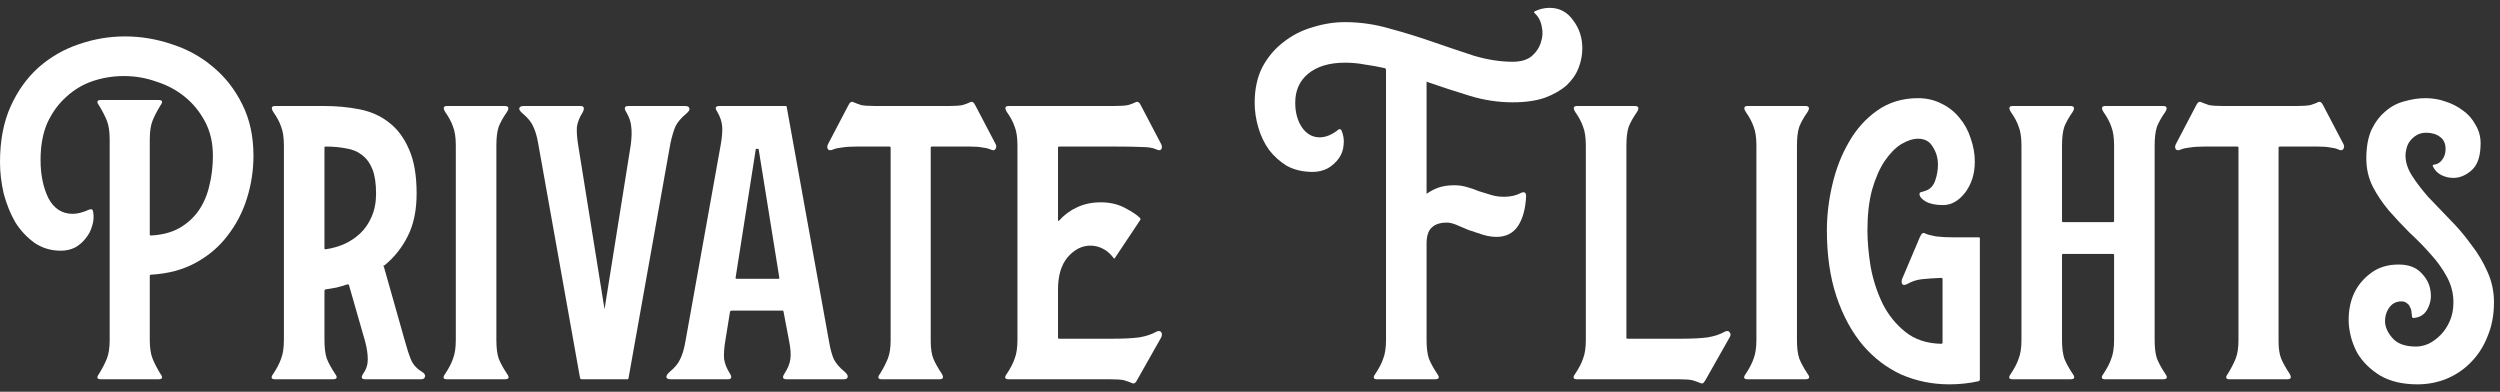 <svg width="217" height="34" viewBox="0 0 217 34" fill="none" xmlns="http://www.w3.org/2000/svg">
<rect x="0" y="0" width="217" height="34" fill="#333333" stroke="none"/>
<path d="M5.28 21.761C4.427 21.761 3.667 21.534 3 21.081C2.333 20.601 1.773 20.001 1.32 19.281C0.893 18.534 0.56 17.707 0.32 16.801C0.107 15.867 0 14.961 0 14.081C0 12.214 0.307 10.601 0.92 9.241C1.533 7.881 2.347 6.747 3.36 5.841C4.4 4.934 5.56 4.267 6.84 3.841C8.147 3.387 9.48 3.161 10.84 3.161C12.227 3.161 13.587 3.387 14.92 3.841C16.253 4.267 17.44 4.921 18.48 5.801C19.547 6.681 20.4 7.774 21.04 9.081C21.68 10.361 22 11.841 22 13.521C22 14.774 21.813 16.001 21.44 17.201C21.067 18.401 20.507 19.481 19.76 20.441C19.04 21.401 18.12 22.187 17 22.801C15.88 23.414 14.587 23.761 13.12 23.841C13.04 23.841 13 23.881 13 23.961V29.481C13 30.174 13.08 30.721 13.24 31.121C13.4 31.521 13.627 31.961 13.92 32.441C14.16 32.761 14.107 32.921 13.76 32.921H8.76C8.413 32.921 8.36 32.761 8.6 32.441C8.893 31.961 9.12 31.521 9.28 31.121C9.44 30.721 9.52 30.174 9.52 29.481V12.121C9.52 11.427 9.44 10.881 9.28 10.481C9.12 10.081 8.893 9.641 8.6 9.161C8.36 8.841 8.413 8.681 8.76 8.681H13.76C14.107 8.681 14.16 8.841 13.92 9.161C13.627 9.641 13.4 10.081 13.24 10.481C13.08 10.881 13 11.427 13 12.121V20.361C13 20.414 13.04 20.441 13.12 20.441C14.08 20.387 14.893 20.174 15.56 19.801C16.253 19.401 16.813 18.894 17.24 18.281C17.667 17.667 17.973 16.961 18.16 16.161C18.373 15.334 18.48 14.454 18.48 13.521C18.48 12.401 18.253 11.414 17.8 10.561C17.347 9.707 16.76 8.987 16.04 8.401C15.32 7.814 14.493 7.374 13.56 7.081C12.653 6.761 11.72 6.601 10.76 6.601C9.827 6.601 8.92 6.747 8.04 7.041C7.187 7.334 6.427 7.787 5.76 8.401C5.093 8.987 4.547 9.734 4.12 10.641C3.72 11.547 3.52 12.627 3.52 13.881C3.52 15.161 3.747 16.267 4.2 17.201C4.68 18.107 5.387 18.561 6.32 18.561C6.72 18.561 7.187 18.441 7.72 18.201C7.933 18.121 8.053 18.174 8.08 18.361C8.16 18.787 8.133 19.201 8 19.601C7.893 20.001 7.707 20.361 7.44 20.681C7.2 21.001 6.893 21.267 6.52 21.481C6.147 21.667 5.733 21.761 5.28 21.761Z" fill="white"/>
<path d="M23.883 32.921C23.537 32.921 23.483 32.761 23.723 32.441C24.043 31.961 24.27 31.521 24.403 31.121C24.563 30.721 24.643 30.174 24.643 29.481V12.641C24.643 11.947 24.563 11.401 24.403 11.001C24.27 10.601 24.043 10.174 23.723 9.721C23.51 9.374 23.563 9.201 23.883 9.201H28.163C29.203 9.201 30.203 9.294 31.163 9.481C32.15 9.667 33.003 10.041 33.723 10.601C34.47 11.161 35.056 11.934 35.483 12.921C35.937 13.907 36.163 15.201 36.163 16.801C36.163 18.241 35.91 19.467 35.403 20.481C34.897 21.494 34.217 22.347 33.363 23.041C33.257 23.041 33.243 23.081 33.323 23.161L35.123 29.521C35.31 30.214 35.496 30.787 35.683 31.241C35.87 31.667 36.19 32.014 36.643 32.281C36.856 32.414 36.937 32.561 36.883 32.721C36.856 32.854 36.736 32.921 36.523 32.921H31.723C31.377 32.921 31.31 32.761 31.523 32.441C31.79 32.067 31.923 31.654 31.923 31.201C31.923 30.721 31.843 30.187 31.683 29.601L30.283 24.721C30.256 24.694 30.216 24.681 30.163 24.681C29.843 24.787 29.523 24.881 29.203 24.961C28.883 25.014 28.563 25.067 28.243 25.121C28.19 25.147 28.163 25.187 28.163 25.241V29.481C28.163 30.174 28.23 30.721 28.363 31.121C28.523 31.521 28.763 31.961 29.083 32.441C29.323 32.761 29.256 32.921 28.883 32.921H23.883ZM28.163 21.561C28.163 21.614 28.19 21.641 28.243 21.641C28.803 21.561 29.337 21.414 29.843 21.201C30.377 20.961 30.843 20.654 31.243 20.281C31.67 19.881 32.003 19.401 32.243 18.841C32.51 18.254 32.643 17.574 32.643 16.801C32.643 15.921 32.536 15.214 32.323 14.681C32.11 14.147 31.803 13.734 31.403 13.441C31.03 13.147 30.576 12.961 30.043 12.881C29.51 12.774 28.91 12.721 28.243 12.721C28.19 12.721 28.163 12.747 28.163 12.801V21.561Z" fill="white"/>
<path d="M38.805 32.921C38.458 32.921 38.405 32.761 38.645 32.441C38.965 31.961 39.192 31.521 39.325 31.121C39.485 30.721 39.565 30.174 39.565 29.481V12.641C39.565 11.947 39.485 11.401 39.325 11.001C39.192 10.601 38.965 10.174 38.645 9.721C38.432 9.374 38.485 9.201 38.805 9.201H43.805C44.152 9.201 44.218 9.374 44.005 9.721C43.685 10.174 43.445 10.601 43.285 11.001C43.152 11.401 43.085 11.947 43.085 12.641V29.521C43.085 30.187 43.152 30.721 43.285 31.121C43.445 31.521 43.685 31.961 44.005 32.441C44.245 32.761 44.178 32.921 43.805 32.921H38.805Z" fill="white"/>
<path d="M45.353 9.841C45.14 9.654 45.047 9.507 45.073 9.401C45.1 9.267 45.233 9.201 45.473 9.201H50.393C50.687 9.201 50.753 9.374 50.593 9.721C50.3 10.174 50.127 10.614 50.073 11.041C50.047 11.467 50.087 12.001 50.193 12.641L52.473 26.841L54.753 12.561C54.833 11.921 54.847 11.401 54.793 11.001C54.767 10.601 54.62 10.174 54.353 9.721C54.14 9.374 54.207 9.201 54.553 9.201H59.473C59.687 9.201 59.807 9.267 59.833 9.401C59.887 9.507 59.807 9.654 59.593 9.841C59.14 10.214 58.82 10.587 58.633 10.961C58.473 11.334 58.327 11.827 58.193 12.441L54.553 32.841C54.553 32.894 54.513 32.921 54.433 32.921H50.473C50.447 32.921 50.407 32.894 50.353 32.841L46.713 12.441C46.607 11.827 46.46 11.334 46.273 10.961C46.113 10.587 45.807 10.214 45.353 9.841Z" fill="white"/>
<path d="M58.247 32.921C58.007 32.921 57.873 32.867 57.847 32.761C57.82 32.627 57.913 32.467 58.127 32.281C58.58 31.907 58.887 31.534 59.047 31.161C59.233 30.787 59.38 30.294 59.487 29.681L62.567 12.521C62.673 11.907 62.714 11.401 62.687 11.001C62.66 10.574 62.514 10.134 62.247 9.681C62.033 9.361 62.1 9.201 62.447 9.201H68.207C68.26 9.201 68.287 9.227 68.287 9.281L71.967 29.681C72.073 30.294 72.207 30.787 72.367 31.161C72.553 31.534 72.874 31.907 73.327 32.281C73.54 32.467 73.62 32.627 73.567 32.761C73.54 32.867 73.42 32.921 73.207 32.921H68.287C67.94 32.921 67.874 32.761 68.087 32.441C68.38 31.987 68.553 31.561 68.607 31.161C68.66 30.734 68.62 30.201 68.487 29.561L68.007 27.041C68.007 26.987 67.98 26.961 67.927 26.961H63.487C63.46 26.961 63.42 26.987 63.367 27.041L62.967 29.521C62.86 30.134 62.82 30.667 62.847 31.121C62.9 31.547 63.074 31.987 63.367 32.441C63.553 32.761 63.487 32.921 63.167 32.921H58.247ZM63.847 24.121C63.847 24.174 63.873 24.201 63.927 24.201H67.567C67.62 24.201 67.647 24.174 67.647 24.121L65.847 12.921H65.607L63.847 24.121Z" fill="white"/>
<path d="M72.347 12.961C72.133 13.067 71.973 13.067 71.867 12.961C71.787 12.827 71.787 12.681 71.867 12.521L73.627 9.161C73.76 8.867 73.92 8.774 74.107 8.881C74.293 8.961 74.507 9.041 74.747 9.121C75.013 9.174 75.427 9.201 75.987 9.201H82.347C82.88 9.201 83.28 9.174 83.547 9.121C83.813 9.041 84.027 8.961 84.187 8.881C84.373 8.774 84.533 8.867 84.667 9.161L86.427 12.521C86.507 12.681 86.493 12.827 86.387 12.961C86.307 13.067 86.16 13.067 85.947 12.961C85.76 12.881 85.533 12.827 85.267 12.801C85 12.747 84.64 12.721 84.187 12.721H80.907C80.827 12.721 80.787 12.747 80.787 12.801V29.601C80.787 30.267 80.867 30.787 81.027 31.161C81.187 31.534 81.427 31.961 81.747 32.441C81.933 32.761 81.867 32.921 81.547 32.921H76.547C76.2 32.921 76.147 32.761 76.387 32.441C76.68 31.961 76.907 31.521 77.067 31.121C77.227 30.721 77.307 30.187 77.307 29.521V12.801C77.307 12.747 77.267 12.721 77.187 12.721H74.387C73.853 12.721 73.427 12.747 73.107 12.801C72.813 12.827 72.56 12.881 72.347 12.961Z" fill="white"/>
<path d="M87.555 32.921C87.208 32.921 87.155 32.761 87.395 32.441C87.715 31.961 87.942 31.521 88.075 31.121C88.235 30.721 88.315 30.174 88.315 29.481V12.641C88.315 11.947 88.235 11.401 88.075 11.001C87.942 10.601 87.715 10.174 87.395 9.721C87.182 9.374 87.235 9.201 87.555 9.201H96.675C97.235 9.201 97.648 9.174 97.915 9.121C98.182 9.041 98.395 8.961 98.555 8.881C98.742 8.774 98.902 8.867 99.035 9.161L100.795 12.521C100.875 12.681 100.875 12.827 100.795 12.961C100.715 13.067 100.568 13.067 100.355 12.961C100.062 12.827 99.648 12.761 99.115 12.761C98.608 12.734 97.848 12.721 96.835 12.721H91.915C91.862 12.721 91.835 12.747 91.835 12.801V19.121C91.835 19.174 91.862 19.187 91.915 19.161C92.368 18.654 92.888 18.267 93.475 18.001C94.088 17.707 94.782 17.561 95.555 17.561C96.328 17.561 97.022 17.721 97.635 18.041C98.248 18.361 98.688 18.654 98.955 18.921C99.008 18.974 99.008 19.041 98.955 19.121L96.795 22.361C96.742 22.467 96.688 22.467 96.635 22.361C96.342 21.987 96.022 21.721 95.675 21.561C95.355 21.401 95.008 21.321 94.635 21.321C93.915 21.321 93.262 21.654 92.675 22.321C92.115 22.987 91.835 23.921 91.835 25.121V29.321C91.835 29.374 91.862 29.401 91.915 29.401H96.515C97.528 29.401 98.328 29.361 98.915 29.281C99.502 29.174 99.982 29.014 100.355 28.801C100.568 28.694 100.715 28.707 100.795 28.841C100.875 28.947 100.875 29.094 100.795 29.281L98.715 32.961C98.582 33.254 98.422 33.347 98.235 33.241C98.048 33.161 97.822 33.081 97.555 33.001C97.315 32.947 96.915 32.921 96.355 32.921H87.555Z" fill="white"/>
<path d="M113.946 14.921C113.093 14.921 112.346 14.747 111.706 14.401C111.093 14.027 110.573 13.561 110.146 13.001C109.746 12.441 109.44 11.801 109.226 11.081C109.013 10.361 108.906 9.641 108.906 8.921C108.906 7.721 109.133 6.681 109.586 5.801C110.066 4.921 110.68 4.201 111.426 3.641C112.173 3.054 113.013 2.627 113.946 2.361C114.88 2.067 115.813 1.921 116.746 1.921C118.053 1.921 119.346 2.107 120.626 2.481C121.906 2.827 123.16 3.214 124.386 3.641C125.613 4.067 126.8 4.467 127.946 4.841C129.12 5.187 130.24 5.361 131.306 5.361C132 5.361 132.546 5.201 132.946 4.881C133.346 4.534 133.613 4.134 133.746 3.681C133.906 3.227 133.933 2.774 133.826 2.321C133.746 1.841 133.546 1.454 133.226 1.161C133.12 1.081 133.133 1.014 133.266 0.961C133.666 0.774 134.08 0.681 134.506 0.681C135.36 0.681 136.04 1.041 136.546 1.761C137.08 2.454 137.346 3.267 137.346 4.201C137.346 4.761 137.24 5.321 137.026 5.881C136.813 6.441 136.466 6.947 135.986 7.401C135.506 7.827 134.88 8.187 134.106 8.481C133.333 8.747 132.4 8.881 131.306 8.881C130.053 8.881 128.813 8.694 127.586 8.321C126.36 7.947 125.133 7.547 123.906 7.121C123.853 7.067 123.826 7.081 123.826 7.161V16.761C123.826 16.814 123.84 16.827 123.866 16.801C124.16 16.587 124.493 16.414 124.866 16.281C125.266 16.147 125.72 16.081 126.226 16.081C126.626 16.081 127 16.134 127.346 16.241C127.72 16.347 128.066 16.467 128.386 16.601C128.733 16.707 129.08 16.814 129.426 16.921C129.773 17.027 130.146 17.081 130.546 17.081C131.106 17.081 131.586 16.974 131.986 16.761C132.306 16.601 132.466 16.694 132.466 17.041C132.413 18.134 132.173 19.001 131.746 19.641C131.32 20.254 130.706 20.561 129.906 20.561C129.506 20.561 129.093 20.494 128.666 20.361C128.266 20.227 127.866 20.094 127.466 19.961C127.093 19.801 126.746 19.654 126.426 19.521C126.106 19.387 125.826 19.321 125.586 19.321C125 19.321 124.56 19.467 124.266 19.761C123.973 20.027 123.826 20.494 123.826 21.161V29.481C123.826 30.174 123.893 30.721 124.026 31.121C124.186 31.521 124.426 31.961 124.746 32.441C124.986 32.761 124.92 32.921 124.546 32.921H119.546C119.2 32.921 119.146 32.761 119.386 32.441C119.706 31.961 119.933 31.521 120.066 31.121C120.226 30.721 120.306 30.174 120.306 29.481V6.041C120.306 6.014 120.28 5.974 120.226 5.921C119.64 5.787 119.053 5.681 118.466 5.601C117.906 5.494 117.333 5.441 116.746 5.441C115.386 5.441 114.32 5.761 113.546 6.401C112.8 7.014 112.426 7.854 112.426 8.921C112.426 9.774 112.626 10.494 113.026 11.081C113.426 11.641 113.933 11.921 114.546 11.921C115.08 11.921 115.626 11.694 116.186 11.241C116.24 11.187 116.32 11.201 116.426 11.281C116.613 11.707 116.68 12.134 116.626 12.561C116.6 12.987 116.466 13.374 116.226 13.721C115.986 14.067 115.666 14.361 115.266 14.601C114.866 14.814 114.426 14.921 113.946 14.921Z" fill="white"/>
<path d="M136.731 9.721C136.518 9.374 136.571 9.201 136.891 9.201H141.891C142.238 9.201 142.304 9.374 142.091 9.721C141.771 10.174 141.531 10.601 141.371 11.001C141.238 11.401 141.171 11.947 141.171 12.641V29.321C141.171 29.374 141.198 29.401 141.251 29.401H145.851C146.864 29.401 147.664 29.361 148.251 29.281C148.838 29.174 149.318 29.014 149.691 28.801C149.904 28.694 150.051 28.707 150.131 28.841C150.238 28.974 150.238 29.121 150.131 29.281L148.051 32.961C147.971 33.094 147.904 33.187 147.851 33.241C147.798 33.294 147.704 33.294 147.571 33.241C147.384 33.161 147.158 33.081 146.891 33.001C146.651 32.947 146.251 32.921 145.691 32.921H136.891C136.544 32.921 136.491 32.761 136.731 32.441C137.051 31.961 137.278 31.521 137.411 31.121C137.571 30.721 137.651 30.174 137.651 29.481V12.641C137.651 11.947 137.571 11.401 137.411 11.001C137.278 10.601 137.051 10.174 136.731 9.721Z" fill="white"/>
<path d="M151.696 32.921C151.349 32.921 151.296 32.761 151.536 32.441C151.856 31.961 152.082 31.521 152.216 31.121C152.376 30.721 152.456 30.174 152.456 29.481V12.641C152.456 11.947 152.376 11.401 152.216 11.001C152.082 10.601 151.856 10.174 151.536 9.721C151.322 9.374 151.376 9.201 151.696 9.201H156.696C157.042 9.201 157.109 9.374 156.896 9.721C156.576 10.174 156.336 10.601 156.176 11.001C156.042 11.401 155.976 11.947 155.976 12.641V29.521C155.976 30.187 156.042 30.721 156.176 31.121C156.336 31.521 156.576 31.961 156.896 32.441C157.136 32.761 157.069 32.921 156.696 32.921H151.696Z" fill="white"/>
<path d="M158.573 20.001C158.573 18.694 158.733 17.361 159.053 16.001C159.373 14.641 159.853 13.414 160.493 12.321C161.133 11.201 161.947 10.294 162.933 9.601C163.947 8.881 165.133 8.521 166.493 8.521C167.24 8.521 167.92 8.681 168.533 9.001C169.147 9.294 169.667 9.707 170.093 10.241C170.52 10.747 170.84 11.334 171.053 12.001C171.293 12.667 171.413 13.347 171.413 14.041C171.413 15.081 171.133 15.974 170.573 16.721C170.013 17.441 169.373 17.801 168.653 17.801C168.013 17.801 167.507 17.694 167.133 17.481C166.787 17.267 166.613 17.054 166.613 16.841C166.613 16.761 166.653 16.707 166.733 16.681C166.813 16.654 166.947 16.614 167.133 16.561C167.533 16.427 167.813 16.134 167.973 15.681C168.133 15.227 168.213 14.761 168.213 14.281C168.213 13.721 168.067 13.214 167.773 12.761C167.507 12.281 167.08 12.041 166.493 12.041C166.04 12.041 165.547 12.201 165.013 12.521C164.507 12.841 164.027 13.334 163.573 14.001C163.147 14.641 162.787 15.467 162.493 16.481C162.227 17.467 162.093 18.641 162.093 20.001C162.093 20.961 162.187 22.014 162.373 23.161C162.587 24.307 162.933 25.374 163.413 26.361C163.893 27.321 164.547 28.134 165.373 28.801C166.2 29.467 167.24 29.814 168.493 29.841C168.573 29.841 168.613 29.801 168.613 29.721V24.201C168.613 24.147 168.573 24.121 168.493 24.121C167.8 24.147 167.227 24.187 166.773 24.241C166.347 24.294 165.947 24.427 165.573 24.641C165.36 24.747 165.213 24.761 165.133 24.681C165.053 24.574 165.04 24.427 165.093 24.241L166.653 20.561C166.787 20.241 166.947 20.147 167.133 20.281C167.32 20.361 167.627 20.441 168.053 20.521C168.48 20.574 168.973 20.601 169.533 20.601H171.773C171.827 20.601 171.853 20.627 171.853 20.681V32.961C171.853 32.987 171.827 33.027 171.773 33.081C170.947 33.267 170.093 33.361 169.213 33.361C167.747 33.361 166.36 33.081 165.053 32.521C163.773 31.934 162.653 31.081 161.693 29.961C160.733 28.814 159.973 27.414 159.413 25.761C158.853 24.081 158.573 22.161 158.573 20.001Z" fill="white"/>
<path d="M174.543 9.721C174.33 9.374 174.383 9.201 174.703 9.201H179.703C180.05 9.201 180.117 9.374 179.903 9.721C179.583 10.174 179.343 10.601 179.183 11.001C179.05 11.401 178.983 11.947 178.983 12.641V19.161C178.983 19.241 179.01 19.281 179.063 19.281H183.383C183.463 19.281 183.503 19.241 183.503 19.161V12.641C183.503 11.947 183.423 11.401 183.263 11.001C183.13 10.601 182.903 10.174 182.583 9.721C182.37 9.374 182.423 9.201 182.743 9.201H187.743C188.09 9.201 188.157 9.374 187.943 9.721C187.623 10.174 187.383 10.601 187.223 11.001C187.09 11.401 187.023 11.947 187.023 12.641V29.521C187.023 30.187 187.09 30.721 187.223 31.121C187.383 31.521 187.623 31.961 187.943 32.441C188.183 32.761 188.117 32.921 187.743 32.921H182.743C182.397 32.921 182.343 32.761 182.583 32.441C182.903 31.961 183.13 31.521 183.263 31.121C183.423 30.721 183.503 30.174 183.503 29.481V22.121C183.503 22.067 183.463 22.041 183.383 22.041H179.063C179.01 22.041 178.983 22.067 178.983 22.121V29.521C178.983 30.187 179.05 30.721 179.183 31.121C179.343 31.521 179.583 31.961 179.903 32.441C180.143 32.761 180.077 32.921 179.703 32.921H174.703C174.357 32.921 174.303 32.761 174.543 32.441C174.863 31.961 175.09 31.521 175.223 31.121C175.383 30.721 175.463 30.174 175.463 29.481V12.641C175.463 11.947 175.383 11.401 175.223 11.001C175.09 10.601 174.863 10.174 174.543 9.721Z" fill="white"/>
<path d="M189.339 12.961C189.125 13.067 188.965 13.067 188.859 12.961C188.779 12.827 188.779 12.681 188.859 12.521L190.619 9.161C190.752 8.867 190.912 8.774 191.099 8.881C191.285 8.961 191.499 9.041 191.739 9.121C192.005 9.174 192.419 9.201 192.979 9.201H199.339C199.872 9.201 200.272 9.174 200.539 9.121C200.805 9.041 201.019 8.961 201.179 8.881C201.365 8.774 201.525 8.867 201.659 9.161L203.419 12.521C203.499 12.681 203.485 12.827 203.379 12.961C203.299 13.067 203.152 13.067 202.939 12.961C202.752 12.881 202.525 12.827 202.259 12.801C201.992 12.747 201.632 12.721 201.179 12.721H197.899C197.819 12.721 197.779 12.747 197.779 12.801V29.601C197.779 30.267 197.859 30.787 198.019 31.161C198.179 31.534 198.419 31.961 198.739 32.441C198.925 32.761 198.859 32.921 198.539 32.921H193.539C193.192 32.921 193.139 32.761 193.379 32.441C193.672 31.961 193.899 31.521 194.059 31.121C194.219 30.721 194.299 30.187 194.299 29.521V12.801C194.299 12.747 194.259 12.721 194.179 12.721H191.379C190.845 12.721 190.419 12.747 190.099 12.801C189.805 12.827 189.552 12.881 189.339 12.961Z" fill="white"/>
<path d="M209.837 33.361C208.557 33.361 207.477 33.107 206.597 32.601C205.743 32.067 205.09 31.427 204.637 30.681C204.21 29.907 203.957 29.067 203.877 28.161C203.823 27.254 203.943 26.427 204.237 25.681C204.557 24.907 205.05 24.267 205.717 23.761C206.383 23.227 207.21 22.961 208.197 22.961C209.05 22.961 209.703 23.201 210.157 23.681C210.61 24.134 210.877 24.641 210.957 25.201C211.063 25.761 210.983 26.294 210.717 26.801C210.477 27.281 210.077 27.547 209.517 27.601C209.41 27.601 209.357 27.547 209.357 27.441C209.357 27.361 209.343 27.254 209.317 27.121C209.317 26.961 209.277 26.814 209.197 26.681C209.143 26.521 209.05 26.401 208.917 26.321C208.81 26.214 208.65 26.161 208.437 26.161C207.957 26.161 207.583 26.374 207.317 26.801C207.077 27.201 206.983 27.641 207.037 28.121C207.117 28.601 207.37 29.054 207.797 29.481C208.223 29.881 208.863 30.081 209.717 30.081C210.063 30.081 210.423 30.001 210.797 29.841C211.17 29.654 211.517 29.401 211.837 29.081C212.157 28.761 212.423 28.361 212.637 27.881C212.85 27.401 212.957 26.854 212.957 26.241C212.957 25.467 212.77 24.734 212.397 24.041C212.023 23.347 211.557 22.694 210.997 22.081C210.437 21.441 209.823 20.814 209.157 20.201C208.517 19.561 207.917 18.921 207.357 18.281C206.797 17.614 206.33 16.921 205.957 16.201C205.583 15.454 205.397 14.641 205.397 13.761C205.397 12.774 205.543 11.947 205.837 11.281C206.157 10.614 206.557 10.081 207.037 9.681C207.517 9.254 208.063 8.961 208.677 8.801C209.29 8.614 209.917 8.521 210.557 8.521C211.117 8.521 211.677 8.614 212.237 8.801C212.823 8.987 213.343 9.254 213.797 9.601C214.25 9.921 214.61 10.334 214.877 10.841C215.17 11.321 215.317 11.854 215.317 12.441C215.317 13.534 215.063 14.307 214.557 14.761C214.05 15.214 213.517 15.441 212.957 15.441C212.583 15.441 212.237 15.361 211.917 15.201C211.597 15.041 211.357 14.801 211.197 14.481C211.117 14.347 211.17 14.281 211.357 14.281C211.623 14.227 211.837 14.081 211.997 13.841C212.183 13.601 212.277 13.294 212.277 12.921C212.277 12.467 212.117 12.121 211.797 11.881C211.477 11.641 211.077 11.521 210.597 11.521C210.25 11.521 209.957 11.601 209.717 11.761C209.503 11.894 209.317 12.067 209.157 12.281C209.023 12.467 208.93 12.681 208.877 12.921C208.823 13.134 208.797 13.321 208.797 13.481C208.797 14.067 208.983 14.654 209.357 15.241C209.73 15.827 210.197 16.441 210.757 17.081C211.343 17.694 211.97 18.347 212.637 19.041C213.303 19.707 213.917 20.427 214.477 21.201C215.063 21.947 215.543 22.747 215.917 23.601C216.29 24.427 216.477 25.307 216.477 26.241C216.477 27.334 216.29 28.321 215.917 29.201C215.57 30.081 215.09 30.827 214.477 31.441C213.89 32.054 213.183 32.534 212.357 32.881C211.557 33.201 210.717 33.361 209.837 33.361Z" fill="white"/>
</svg>
